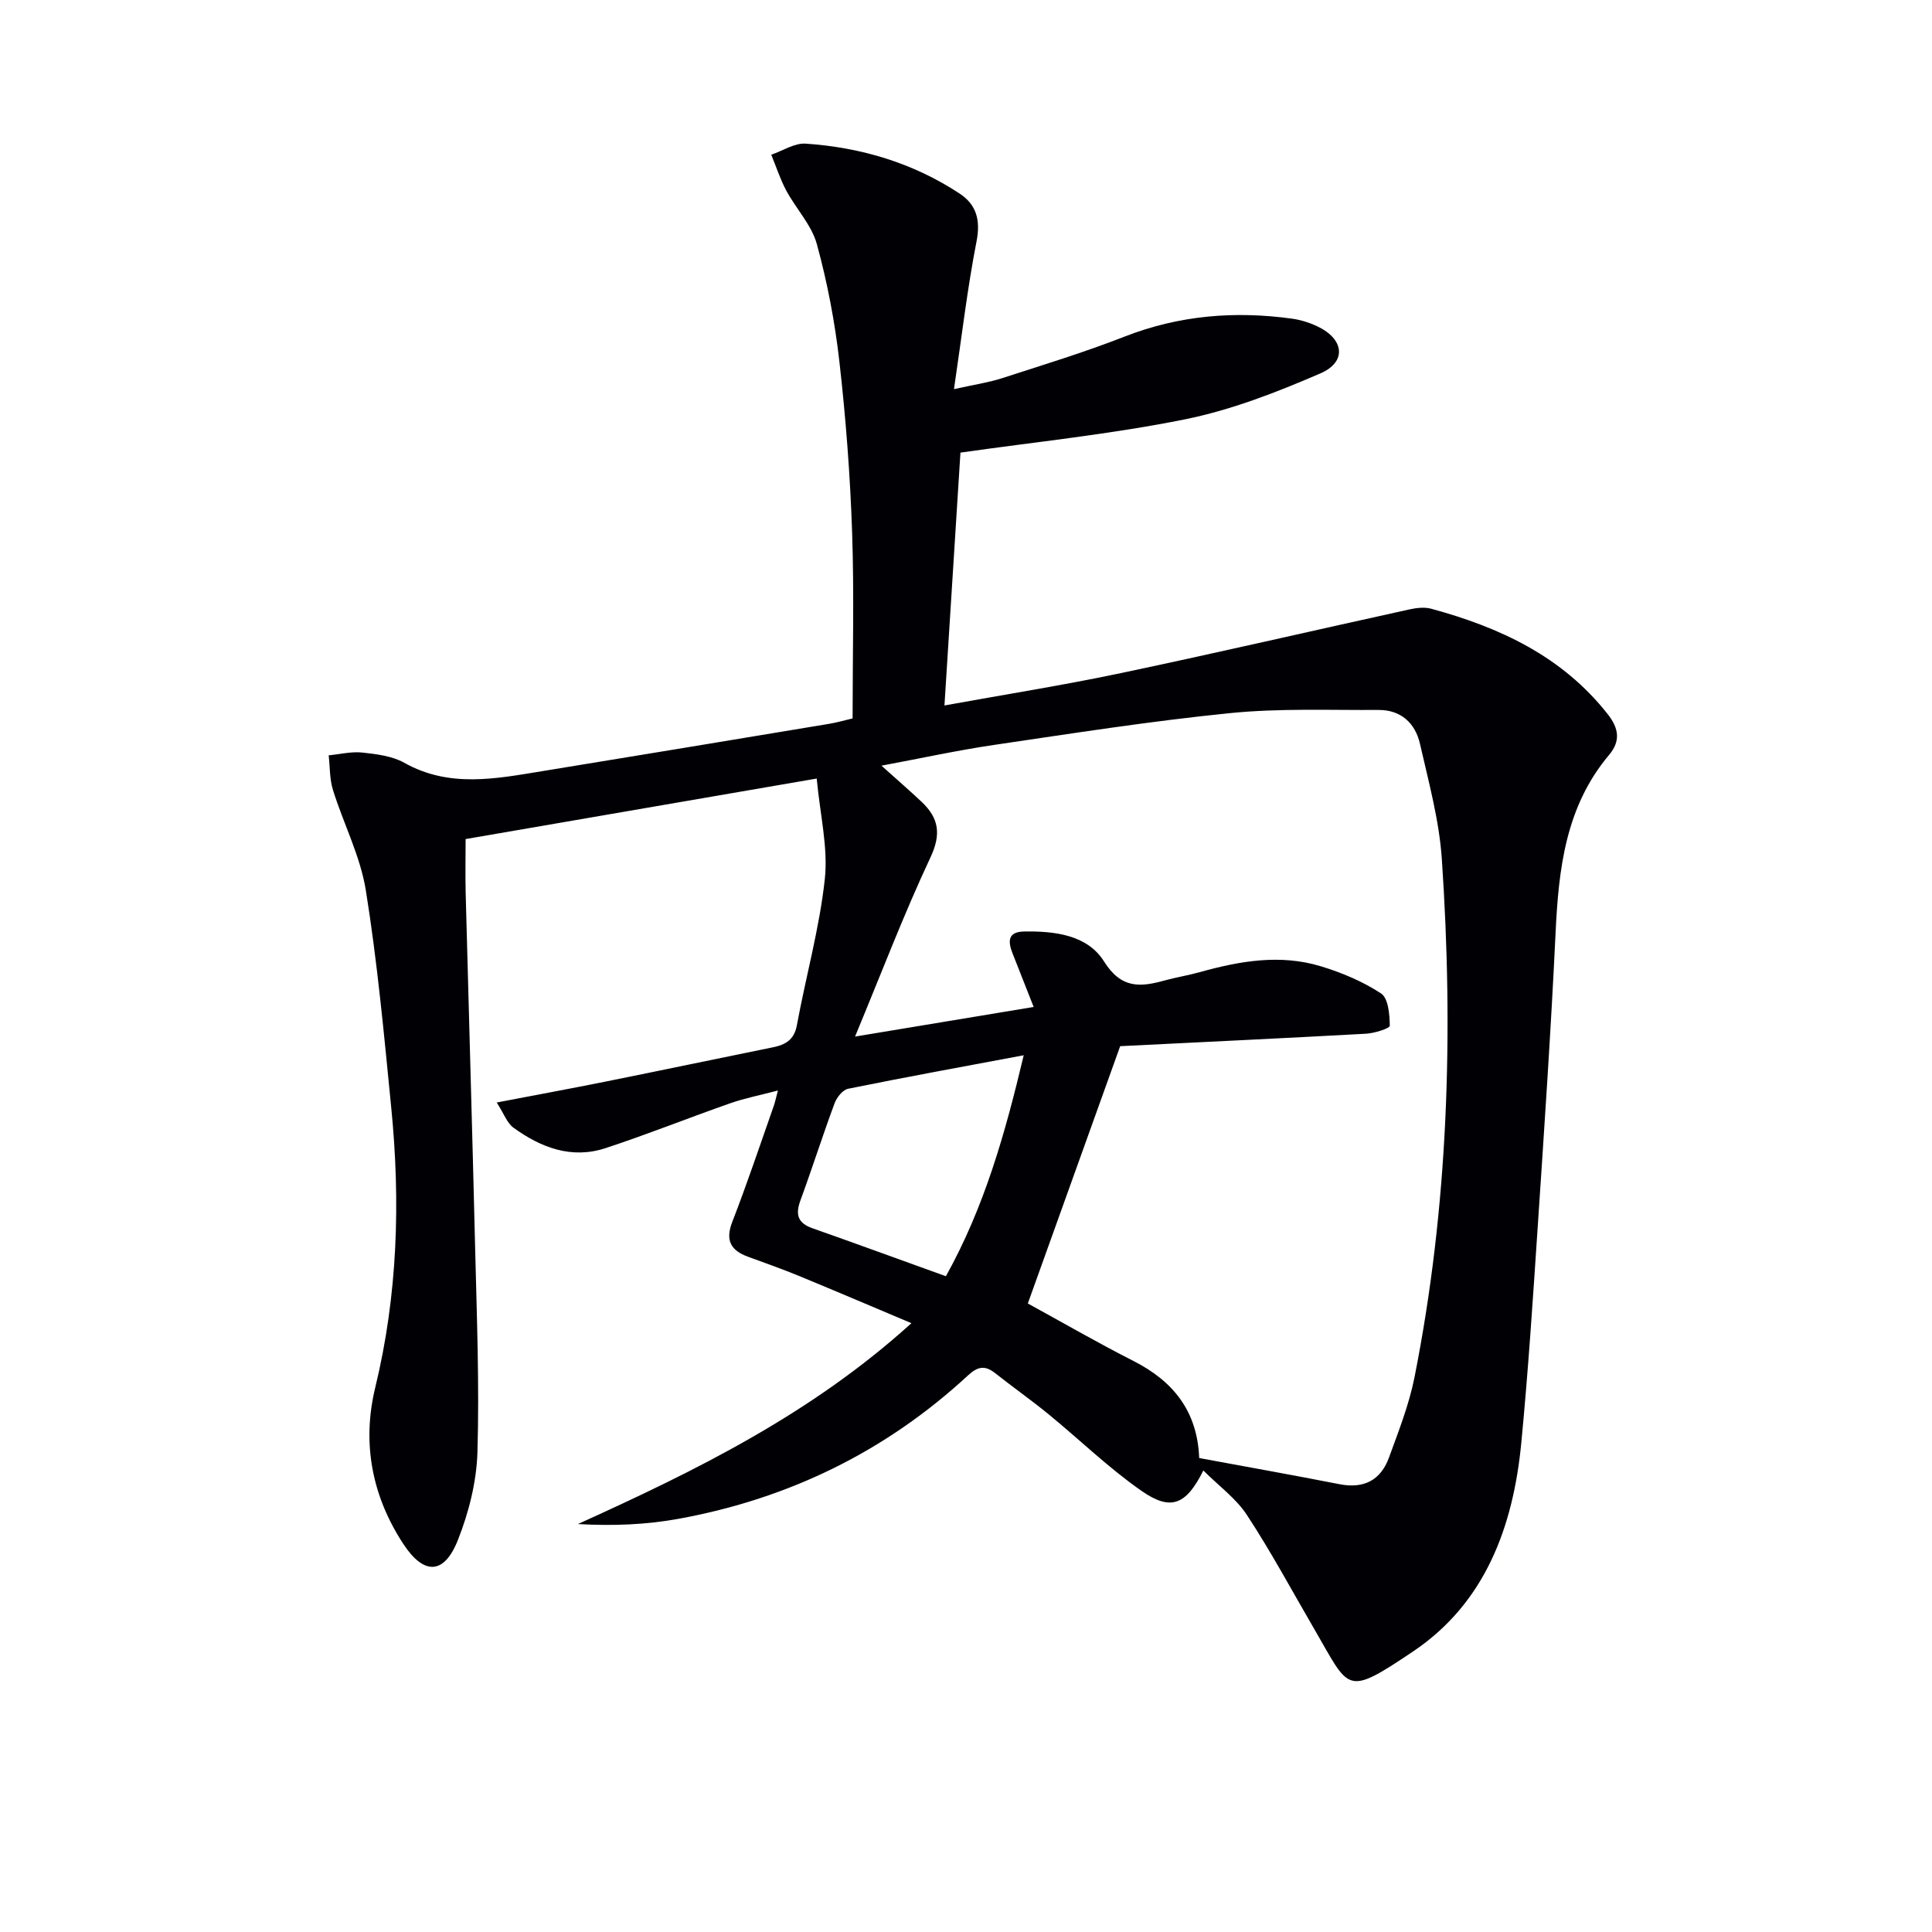 <svg enable-background="new 0 0 400 400" viewBox="0 0 400 400" xmlns="http://www.w3.org/2000/svg"><path d="m249.14 304.45c-3.57 7.15-6.73 8.46-12.83 4.2-6.79-4.73-12.78-10.58-19.21-15.84-3.6-2.95-7.42-5.63-11.07-8.52-2.07-1.64-3.59-1.4-5.57.43-17.05 15.79-37.16 25.57-59.95 29.73-6.74 1.23-13.65 1.5-20.86 1.09 24.49-11.09 48.32-22.79 69.05-41.59-8.03-3.38-15.53-6.59-23.08-9.7-3.53-1.45-7.12-2.74-10.71-4.04-3.63-1.32-4.8-3.4-3.28-7.29 3.06-7.88 5.74-15.91 8.55-23.89.27-.76.43-1.55.88-3.25-3.7.97-6.88 1.59-9.9 2.65-8.62 3.02-17.12 6.43-25.79 9.28-7.02 2.31-13.38-.1-19.07-4.24-1.32-.96-1.95-2.86-3.46-5.21 8.09-1.55 15.33-2.88 22.54-4.33 11.54-2.32 23.07-4.75 34.61-7.09 2.64-.54 4.44-1.54 5-4.6 1.86-10.1 4.68-20.08 5.78-30.26.7-6.5-.98-13.27-1.68-20.79-24.92 4.3-48.44 8.35-72.69 12.53 0 3.58-.08 7.36.01 11.14.64 24.61 1.38 49.22 1.97 73.84.34 13.98.88 27.97.47 41.93-.18 6.15-1.79 12.53-4.07 18.27-2.84 7.15-7.02 7.22-11.24.81-6.54-9.94-8.64-20.95-5.85-32.43 4.65-19.17 5.24-38.5 3.31-57.97-1.48-15.03-2.87-30.1-5.26-44.99-1.14-7.09-4.63-13.79-6.8-20.75-.71-2.27-.62-4.79-.89-7.19 2.33-.22 4.71-.82 6.99-.57 2.94.32 6.15.71 8.65 2.11 9.34 5.25 18.94 3.31 28.57 1.74 19.81-3.23 39.61-6.51 59.41-9.8 1.62-.27 3.22-.74 4.85-1.12 0-12.97.34-25.78-.1-38.56-.4-11.78-1.3-23.57-2.63-35.28-.93-8.2-2.49-16.41-4.67-24.36-1.09-3.97-4.31-7.32-6.33-11.08-1.26-2.35-2.09-4.95-3.11-7.43 2.38-.81 4.82-2.45 7.14-2.29 11.43.78 22.21 3.98 31.85 10.33 3.51 2.31 4.37 5.51 3.51 9.92-1.9 9.71-3.04 19.57-4.67 30.58 4.25-.95 7.13-1.36 9.86-2.24 8.53-2.76 17.12-5.38 25.46-8.64 11.3-4.42 22.85-5.35 34.71-3.71 1.78.25 3.58.82 5.21 1.59 5.53 2.61 6.15 7.34.64 9.73-9.06 3.92-18.47 7.59-28.11 9.53-15.27 3.08-30.84 4.65-46.43 6.88-1.08 17.06-2.18 34.4-3.31 52.35 12.56-2.28 24.66-4.2 36.62-6.72 19.94-4.2 39.8-8.81 59.7-13.18 1.43-.31 3.07-.5 4.45-.13 14.21 3.86 27.13 9.85 36.56 21.84 2.37 3.02 2.63 5.62.27 8.43-9.03 10.73-10.45 23.62-11.08 36.94-.96 20.25-2.34 40.49-3.69 60.72-.99 14.93-1.97 29.86-3.4 44.75-1.67 17.34-7.45 33.17-22.44 43.23-14.07 9.44-13.04 8.01-20.4-4.62-4.6-7.89-8.92-15.96-13.92-23.58-2.25-3.48-5.87-6.09-9.07-9.29zm-17.22-87.85c-6.7 18.66-12.94 36.04-19.12 53.27 7.04 3.85 14.36 8.09 21.9 11.92 8.22 4.18 13.21 10.4 13.58 20.08 9.88 1.83 19.49 3.54 29.07 5.42 5.06.99 8.54-.86 10.24-5.56 1.98-5.44 4.14-10.91 5.26-16.55 7.04-35.47 8.1-71.32 5.67-107.28-.54-8.04-2.73-15.99-4.53-23.9-.97-4.27-3.94-7.04-8.57-7.01-10.28.06-20.62-.37-30.81.66-16.33 1.64-32.57 4.19-48.81 6.58-7.55 1.11-15.02 2.75-23.3 4.29 3.39 3.05 5.9 5.22 8.31 7.49 3.55 3.35 4.11 6.66 1.83 11.51-5.48 11.67-10.08 23.76-15.61 37.09 13.25-2.2 24.75-4.1 36.98-6.13-1.64-4.16-3.02-7.67-4.4-11.17-.95-2.42-.95-4.39 2.38-4.45 6.37-.12 13.14.7 16.59 6.2 3.57 5.69 7.52 5.33 12.56 3.93 2.4-.66 4.88-1.05 7.27-1.72 8.26-2.31 16.63-3.77 25.03-1.22 4.36 1.32 8.72 3.15 12.5 5.64 1.5.99 1.77 4.37 1.8 6.68.01.55-3.17 1.55-4.92 1.65-17.26.95-34.53 1.76-50.9 2.58zm-36.08 47.63c8.04-14.48 12.27-29.62 16.11-45.75-12.69 2.38-24.55 4.54-36.37 6.94-1.11.23-2.34 1.79-2.79 3-2.47 6.66-4.62 13.44-7.07 20.11-1.07 2.92-.57 4.69 2.5 5.77 9.03 3.18 18.03 6.48 27.62 9.93z" fill="#010105"/></svg>